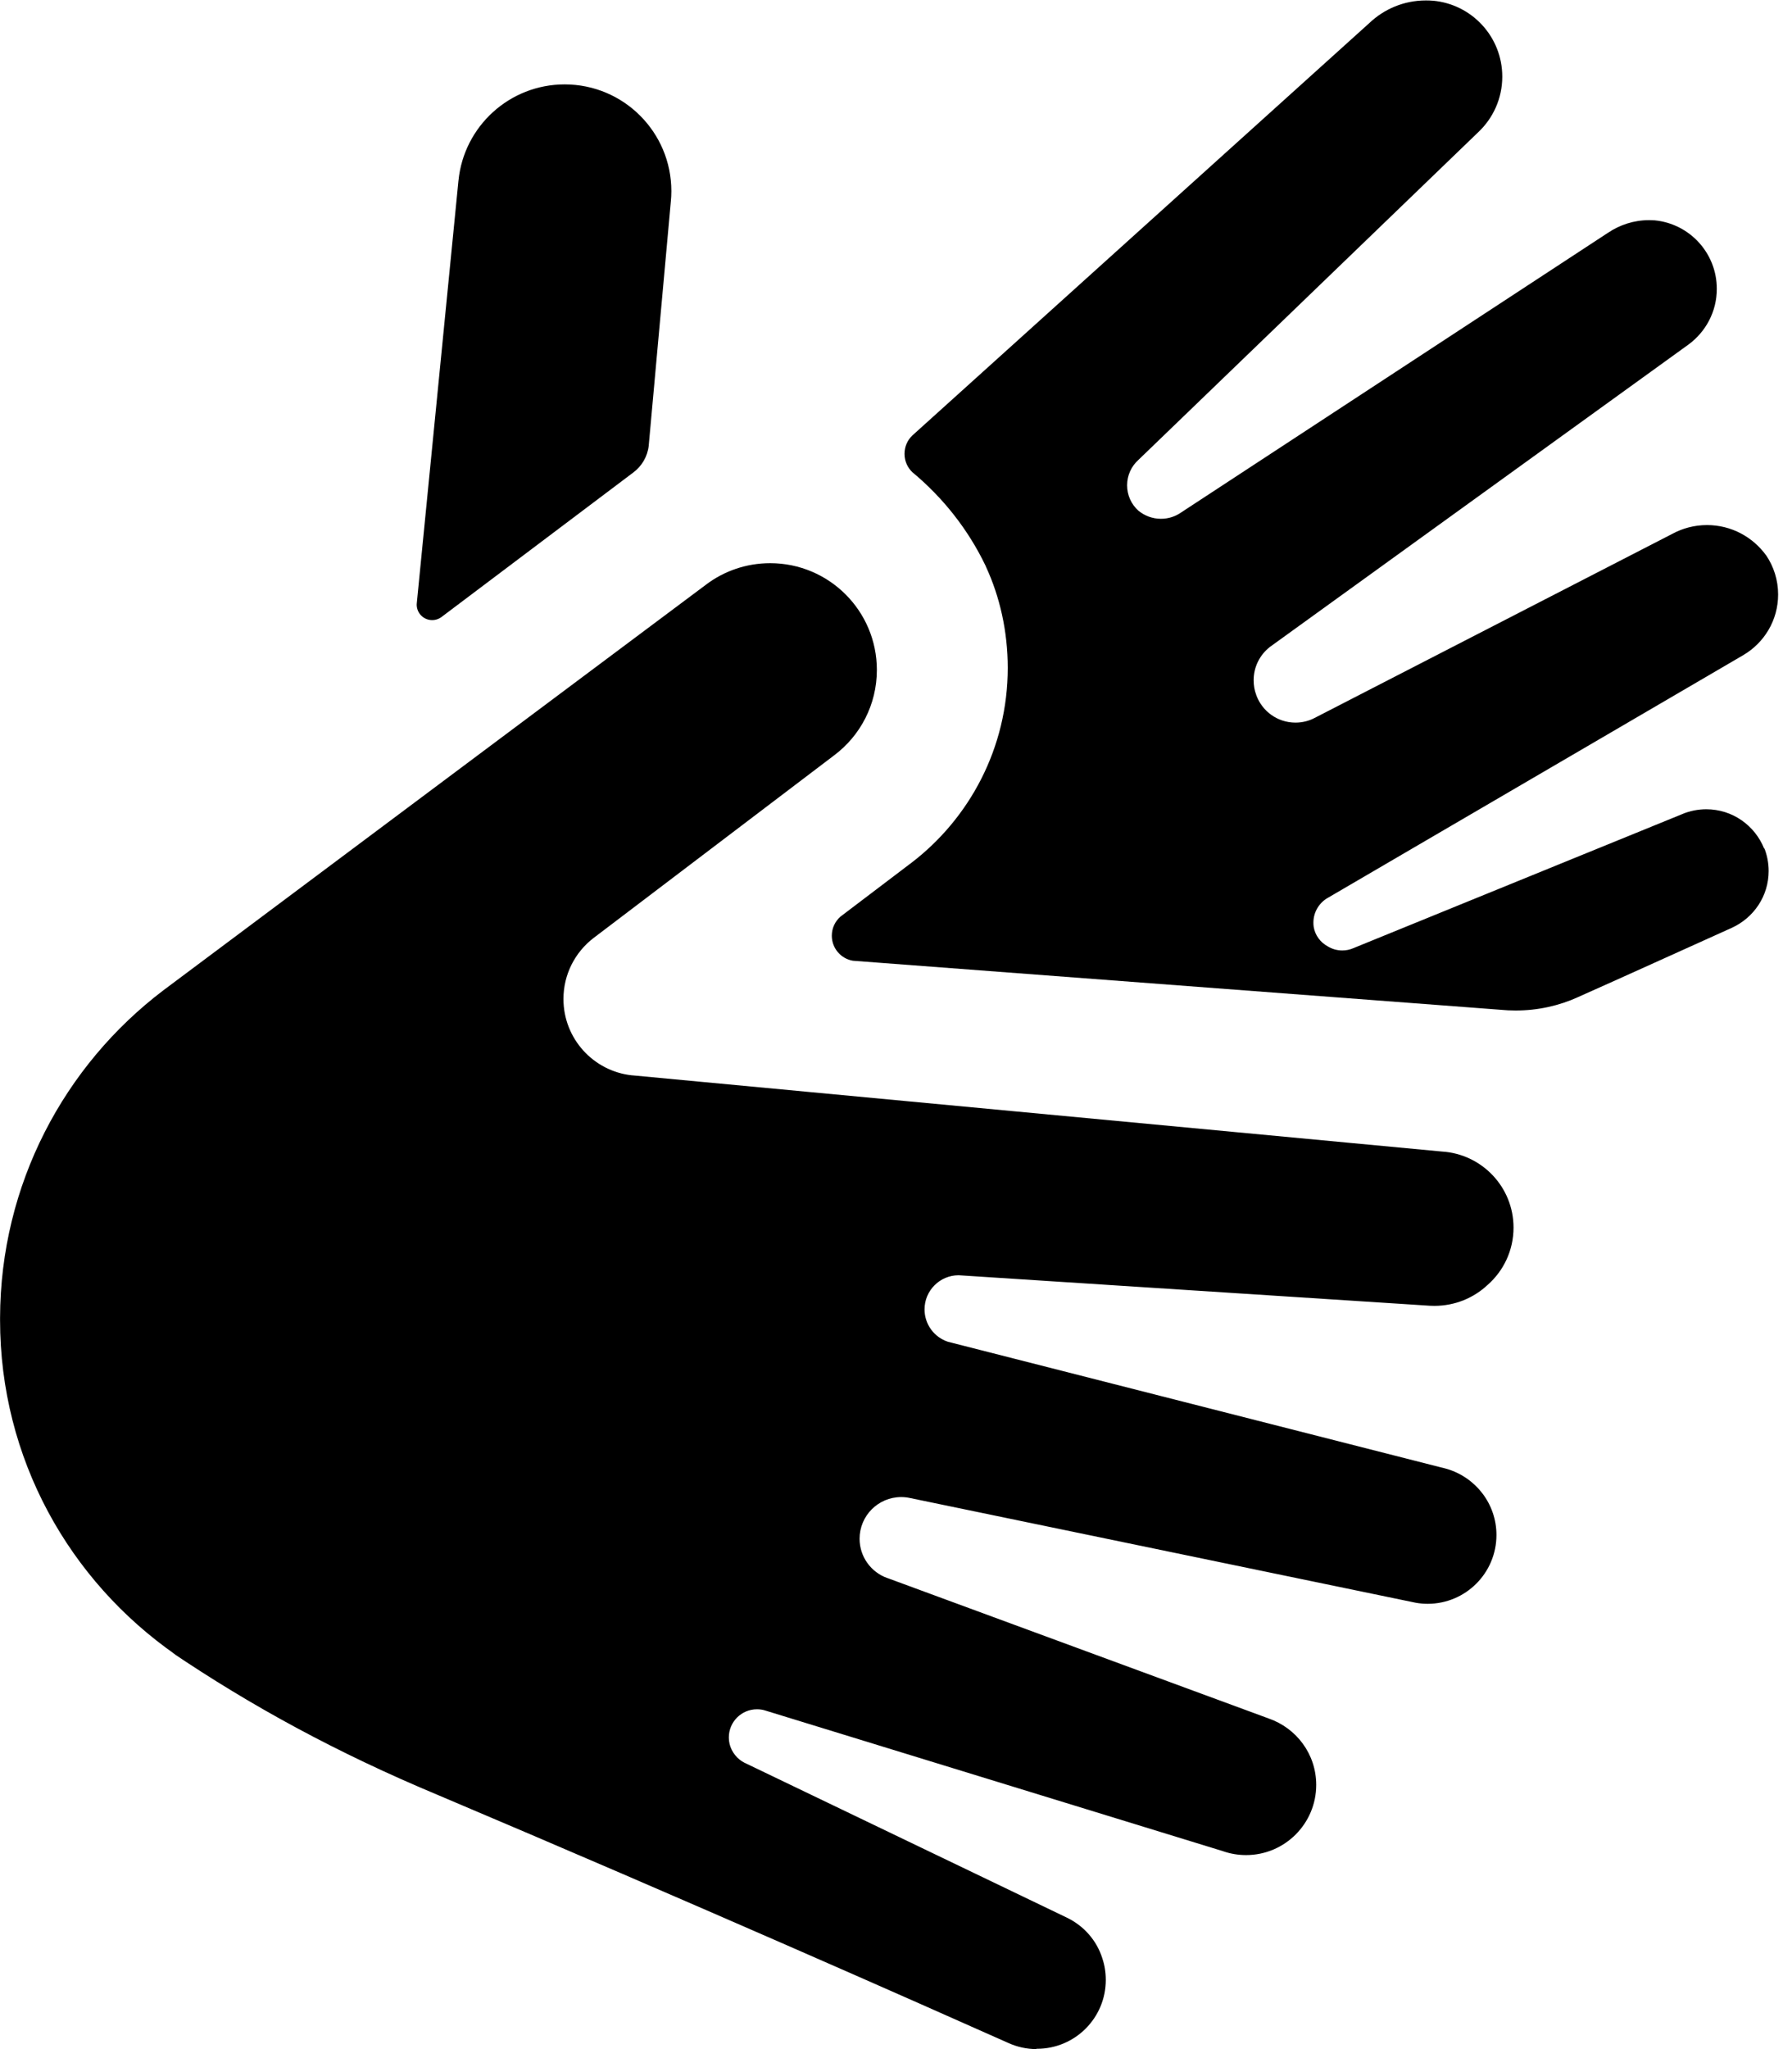 <!-- Generated by IcoMoon.io -->
<svg version="1.1" xmlns="http://www.w3.org/2000/svg" width="28" height="32" viewBox="0 0 28 32">
<title>sign-language</title>
<path d="M16.199 32c-0 0-0.001 0-0.002 0-0.156 0-0.304-0.034-0.438-0.094l0.007 0.003c-1.374-0.612-4.993-2.215-8.926-3.878-1.571-0.656-2.917-1.389-4.175-2.24l0.083 0.053c-1.669-1.161-2.747-3.069-2.747-5.229 0-0.012 0-0.023 0-0.035v0.002c0.005-2.090 1.006-3.945 2.552-5.117l0.016-0.012 8.463-6.323c0.276-0.209 0.624-0.335 1.002-0.335 0.921 0 1.667 0.746 1.667 1.667 0 0.543-0.259 1.025-0.661 1.329l-0.004 0.003-3.764 2.856c-0.286 0.221-0.468 0.565-0.468 0.951 0 0.619 0.469 1.128 1.070 1.192l0.005 0 12.65 1.19c0.626 0.038 1.12 0.556 1.12 1.188 0 0.356-0.156 0.676-0.404 0.894l-0.001 0.001c-0.217 0.203-0.509 0.327-0.831 0.327-0.026 0-0.052-0.001-0.078-0.002l0.003 0-7.359-0.476c-0.294 0-0.533 0.239-0.533 0.533 0 0.236 0.153 0.436 0.366 0.506l0.004 0.001 7.791 1.984c0.451 0.134 0.775 0.546 0.775 1.032 0 0.594-0.481 1.075-1.075 1.075-0.065 0-0.128-0.006-0.19-0.017l0.006 0.001-7.899-1.635c-0.043-0.010-0.092-0.016-0.142-0.016-0.36 0-0.651 0.292-0.651 0.651 0 0.282 0.18 0.523 0.431 0.613l0.005 0.001 5.954 2.192c0.437 0.151 0.745 0.558 0.745 1.038 0 0.605-0.491 1.096-1.096 1.096-0.126 0-0.246-0.021-0.359-0.060l0.008 0.002-7.16-2.199c-0.039-0.013-0.084-0.020-0.131-0.020-0.243 0-0.44 0.197-0.44 0.44 0 0.035 0.004 0.070 0.012 0.103l-0.001-0.003c0.033 0.131 0.12 0.238 0.235 0.296l0.003 0.001 5.033 2.417c0.265 0.128 0.465 0.355 0.553 0.632l0.002 0.007c0.034 0.1 0.053 0.214 0.053 0.334 0 0.594-0.481 1.075-1.075 1.075-0.003 0-0.007 0-0.010-0h0z"></path>
<path d="M9.895 7.379c0.134-0.1 0.224-0.251 0.242-0.424l0-0.003 0.345-3.807c0.005-0.048 0.008-0.104 0.008-0.16 0-0.921-0.746-1.667-1.667-1.667-0.864 0-1.575 0.658-1.659 1.5l-0.001 0.007-0.65 6.589c-0.001 0.009-0.002 0.018-0.002 0.028 0 0.134 0.108 0.242 0.242 0.242 0.060 0 0.114-0.022 0.157-0.057l-0 0z"></path>
<path d="M27.567 13.257c-0.145-0.365-0.496-0.619-0.906-0.619-0.131 0-0.257 0.026-0.371 0.073l0.006-0.002-5.152 2.099c-0.050 0.022-0.109 0.035-0.171 0.035-0.083 0-0.161-0.023-0.227-0.064l0.002 0.001c-0.117-0.062-0.201-0.175-0.222-0.308l-0-0.002c-0.003-0.019-0.004-0.040-0.004-0.062 0-0.17 0.096-0.318 0.236-0.393l0.002-0.001 6.477-3.782c0.329-0.193 0.546-0.545 0.546-0.948 0-0.227-0.069-0.437-0.187-0.612l0.002 0.004c-0.209-0.29-0.546-0.476-0.926-0.476-0.197 0-0.382 0.050-0.544 0.138l0.006-0.003-5.593 2.877c-0.087 0.046-0.19 0.073-0.299 0.073-0.282 0-0.522-0.179-0.613-0.43l-0.001-0.005c-0.026-0.067-0.040-0.145-0.040-0.227 0-0.21 0.099-0.398 0.252-0.518l0.001-0.001 6.541-4.723c0.27-0.198 0.443-0.514 0.443-0.87 0-0.559-0.426-1.018-0.972-1.070l-0.004-0c-0.024-0.002-0.052-0.003-0.080-0.003-0.24 0-0.462 0.074-0.646 0.199l0.004-0.003-6.672 4.369c-0.088 0.062-0.197 0.099-0.315 0.099-0.134 0-0.257-0.048-0.353-0.127l0.001 0.001c-0.109-0.098-0.177-0.239-0.177-0.397s0.068-0.299 0.177-0.397l0-0 5.307-5.115c0.233-0.218 0.378-0.527 0.378-0.87 0-0.622-0.476-1.132-1.084-1.186l-0.005-0c-0.031-0.003-0.068-0.004-0.105-0.004-0.343 0-0.654 0.135-0.884 0.354l0-0-7.141 6.441c-0.075 0.072-0.121 0.173-0.121 0.286s0.047 0.213 0.121 0.285l0 0c0.482 0.4 0.872 0.895 1.143 1.457l0.011 0.026c0.214 0.463 0.338 1.004 0.338 1.574 0 1.247-0.596 2.355-1.519 3.055l-0.010 0.007-1.084 0.822c-0.084 0.073-0.136 0.18-0.136 0.299 0 0.197 0.144 0.361 0.332 0.391l0.002 0 10.124 0.766c0.067 0.007 0.146 0.011 0.225 0.011 0.35 0 0.682-0.075 0.981-0.211l-0.015 0.006c0.699-0.31 1.683-0.758 2.417-1.088 0.34-0.157 0.572-0.494 0.572-0.886 0-0.128-0.025-0.251-0.070-0.363l0.002 0.007z"></path>
</svg>
